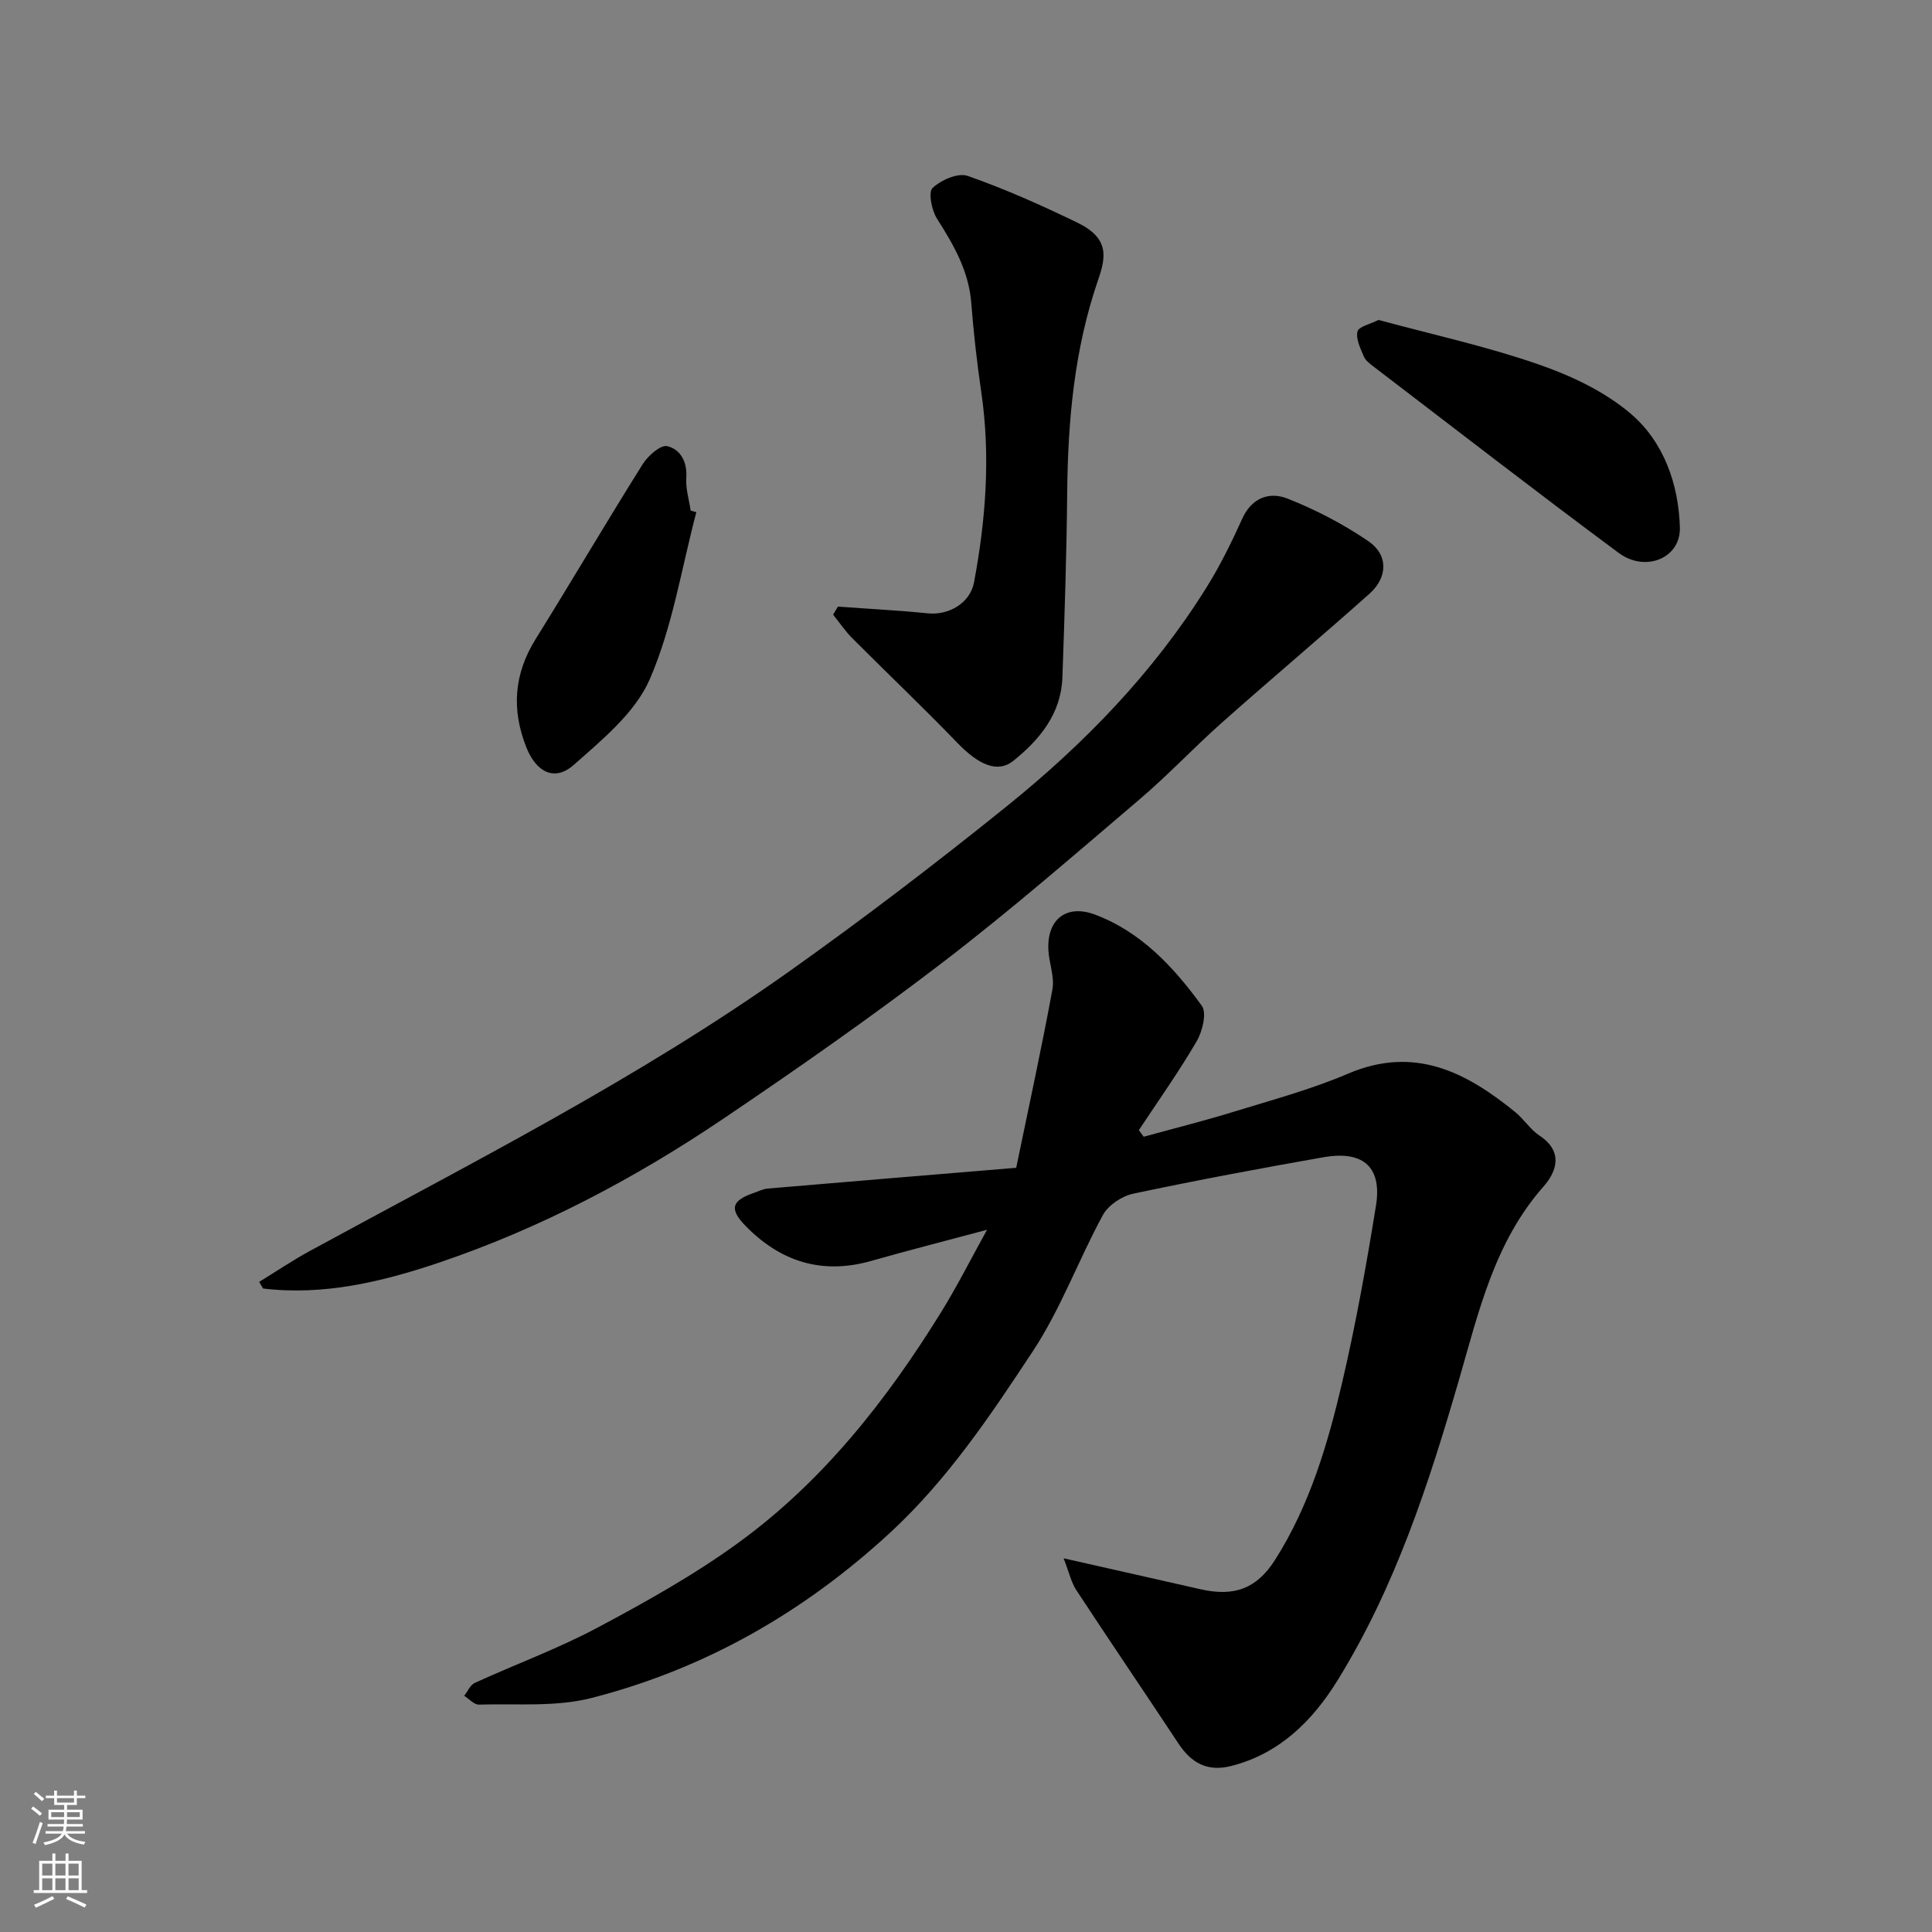 <svg enable-background="new 0 0 400 400" viewBox="0 0 400 400" xmlns="http://www.w3.org/2000/svg"><rect x="0" y="0" width="400" height="400" fill="#808080" stroke="none"/><g fill="#010000"><path d="m236.79 235.35c6.23-1.72 12.51-3.28 18.69-5.19 7.92-2.44 16-4.61 23.6-7.86 13.73-5.87 24.43-.37 34.65 7.96 1.8 1.47 3.11 3.6 5.01 4.86 4.98 3.29 3.57 7.43.81 10.56-10.14 11.49-13.4 25.9-17.46 39.92-6.28 21.66-13.25 43.05-25.19 62.34-5.13 8.29-11.97 15.16-22.04 17.7-4.89 1.23-8.22-.64-10.87-4.65-7.01-10.62-14.17-21.13-21.15-31.77-1.06-1.62-1.49-3.66-2.63-6.59 10.33 2.34 19.33 4.35 28.31 6.4 6.99 1.6 11.67-.09 15.48-6.1 7.17-11.29 10.91-23.98 13.91-36.82 2.81-12.05 5-24.27 6.97-36.49 1.21-7.52-2.13-11.56-10.91-10.02-13.16 2.32-26.31 4.77-39.38 7.55-2.34.5-5.15 2.38-6.26 4.43-5.05 9.28-8.71 19.42-14.5 28.19-8.74 13.25-17.61 26.52-29.46 37.48-17.89 16.54-38.44 28.29-61.95 34.31-7.39 1.89-15.49 1.12-23.26 1.36-1 .03-2.04-1.19-3.06-1.82.73-.92 1.26-2.25 2.21-2.68 8.45-3.86 17.23-7.08 25.41-11.44 10.03-5.34 20.05-10.94 29.21-17.61 17.48-12.72 30.68-29.52 41.98-47.8 3.22-5.21 5.98-10.69 9.45-16.96-8.7 2.33-16.39 4.29-24.02 6.46-10.2 2.89-18.79.12-26-7.28-3.43-3.52-2.85-5.25 1.82-6.84.92-.31 1.83-.79 2.77-.87 16.83-1.44 33.67-2.82 51.46-4.3 2.64-12.79 5.28-24.82 7.5-36.93.48-2.62-.72-5.5-.84-8.27-.27-6.32 3.82-9.43 9.7-7.21 9.57 3.62 16.27 10.89 22.07 18.86 1.07 1.47.14 5.3-1.06 7.35-3.68 6.31-7.93 12.29-11.97 18.4.33.43.66.9 1 1.37z"/><path d="m53.66 265.4c3.49-2.14 6.88-4.44 10.47-6.39 33.68-18.35 67.98-35.68 99.35-57.95 15.32-10.88 30.29-22.31 44.92-34.1 16.06-12.94 30.38-27.68 41.37-45.3 2.85-4.56 5.24-9.44 7.46-14.34 1.98-4.36 5.68-5.53 9.31-4.1 5.85 2.3 11.56 5.28 16.76 8.82 4.17 2.84 4.04 7.5.22 10.9-10.08 8.98-20.41 17.68-30.5 26.64-5.82 5.17-11.17 10.88-17.09 15.92-13.37 11.38-26.64 22.93-40.57 33.61-14.77 11.32-30.05 22-45.47 32.42-18.44 12.46-38.11 22.85-59.2 29.95-11.57 3.89-23.68 6.81-36.23 5.29-.27-.47-.53-.92-.8-1.37z"/><path d="m173.47 125.6c6.23.45 12.47.76 18.67 1.39 4.15.42 8.7-2 9.53-6.46 2.43-12.99 3.43-26.09 1.5-39.29-.9-6.15-1.6-12.34-2.08-18.53-.52-6.63-3.65-12.01-7.09-17.43-1.11-1.74-1.85-5.47-.92-6.36 1.74-1.66 5.28-3.2 7.27-2.5 7.75 2.71 15.3 6.09 22.7 9.67 6.7 3.25 5.92 7.16 4.3 11.87-4.93 14.33-6.25 29.04-6.4 44.03-.12 12.75-.54 25.5-.99 38.25-.26 7.49-4.66 12.85-10.12 17.25-3.31 2.67-7.24.86-11.66-3.72-7.09-7.35-14.5-14.39-21.71-21.62-1.48-1.48-2.66-3.25-3.98-4.89.33-.56.65-1.11.98-1.66z"/><path d="m285.41 66.24c11.16 3.02 22.31 5.46 33.03 9.17 6.8 2.35 13.76 5.62 19.17 10.23 6.85 5.83 9.95 14.62 10.19 23.61.16 6.32-7.13 9.32-12.66 5.23-17.05-12.64-33.83-25.66-50.7-38.54-.79-.6-1.71-1.28-2.07-2.13-.7-1.66-1.68-3.62-1.32-5.17.24-1.02 2.63-1.52 4.36-2.4z"/><path d="m144.17 106.04c-3.07 11.59-4.92 23.71-9.64 34.58-3.01 6.93-9.82 12.51-15.76 17.76-3.98 3.51-7.77 1.44-9.78-3.61-3.13-7.86-2.59-15.22 1.91-22.46 7.48-12.03 14.66-24.25 22.19-36.25 1.08-1.72 3.7-4.01 5.05-3.69 2.74.65 4.18 3.25 3.95 6.58-.15 2.23.57 4.51.91 6.77.39.11.78.22 1.17.32z"/></g><path d="m6.44 374.46.42-.45c.65.47 1.27.95 1.85 1.44l-.45.49c-.65-.56-1.25-1.06-1.82-1.48m.93 7.33-.63-.26c.55-1.36 1.05-2.8 1.52-4.33.19.1.38.19.59.27-.46 1.29-.95 2.73-1.48 4.32m-.38-10.38.44-.42c.43.34 1.01.82 1.74 1.44l-.49.49c-.53-.51-1.09-1.01-1.69-1.51m2.5.35h1.72v-1.04h.59v1.04h3.52v-1.04h.59v1.04h1.75v.53h-1.75v1.42h-2.03v.97h3.22v2.03h-3.24c0 .35-.01.66-.03.93h3.32v.53h-3.37c-.03.27-.08.58-.15.94h3.96v.53h-3.71c.67.92 1.93 1.48 3.79 1.68-.13.24-.23.44-.29.59-2.13-.38-3.48-1.08-4.04-2.12-.43.97-1.77 1.72-4.03 2.23-.09-.19-.2-.37-.33-.55 2.1-.42 3.37-1.03 3.81-1.83h-3.36v-.53h3.58c.08-.29.13-.61.16-.94h-3.33v-.53h3.39c.02-.27.04-.58.04-.93h-3.23v-2.03h3.25v-.97h-2.07v-1.42h-1.73zm1.12 3.44v1h2.65c.01-.3.02-.44.01-.4v-.25-.35zm1.19-2h3.52v-.91h-3.52zm4.71 2h-2.63v.59c0 .15-.01.28-.01.4h2.64z" fill="#fafbfa"/><path d="m13.56 383.74h.63v1.52h2.72v6.07h1.13v.6h-11.06v-.6h1.13v-6.07h2.73v-1.52h.63v1.52h2.1v-1.52zm-2.69 8.83.38.56c-1.24.63-2.53 1.25-3.85 1.85-.1-.21-.21-.42-.34-.63 1.36-.55 2.63-1.15 3.81-1.78m-2.13-4.27h2.1v-2.45h-2.1zm0 3.04h2.1v-2.46h-2.1zm2.72-3.04h2.1v-2.45h-2.1zm0 3.04h2.1v-2.46h-2.1zm6.07 3.6c-1.41-.71-2.7-1.3-3.86-1.78l.35-.56c1.45.62 2.75 1.19 3.88 1.72zm-1.25-9.09h-2.1v2.45h2.1zm-2.09 5.49h2.1v-2.46h-2.1z" fill="#fafbfa"/></svg>